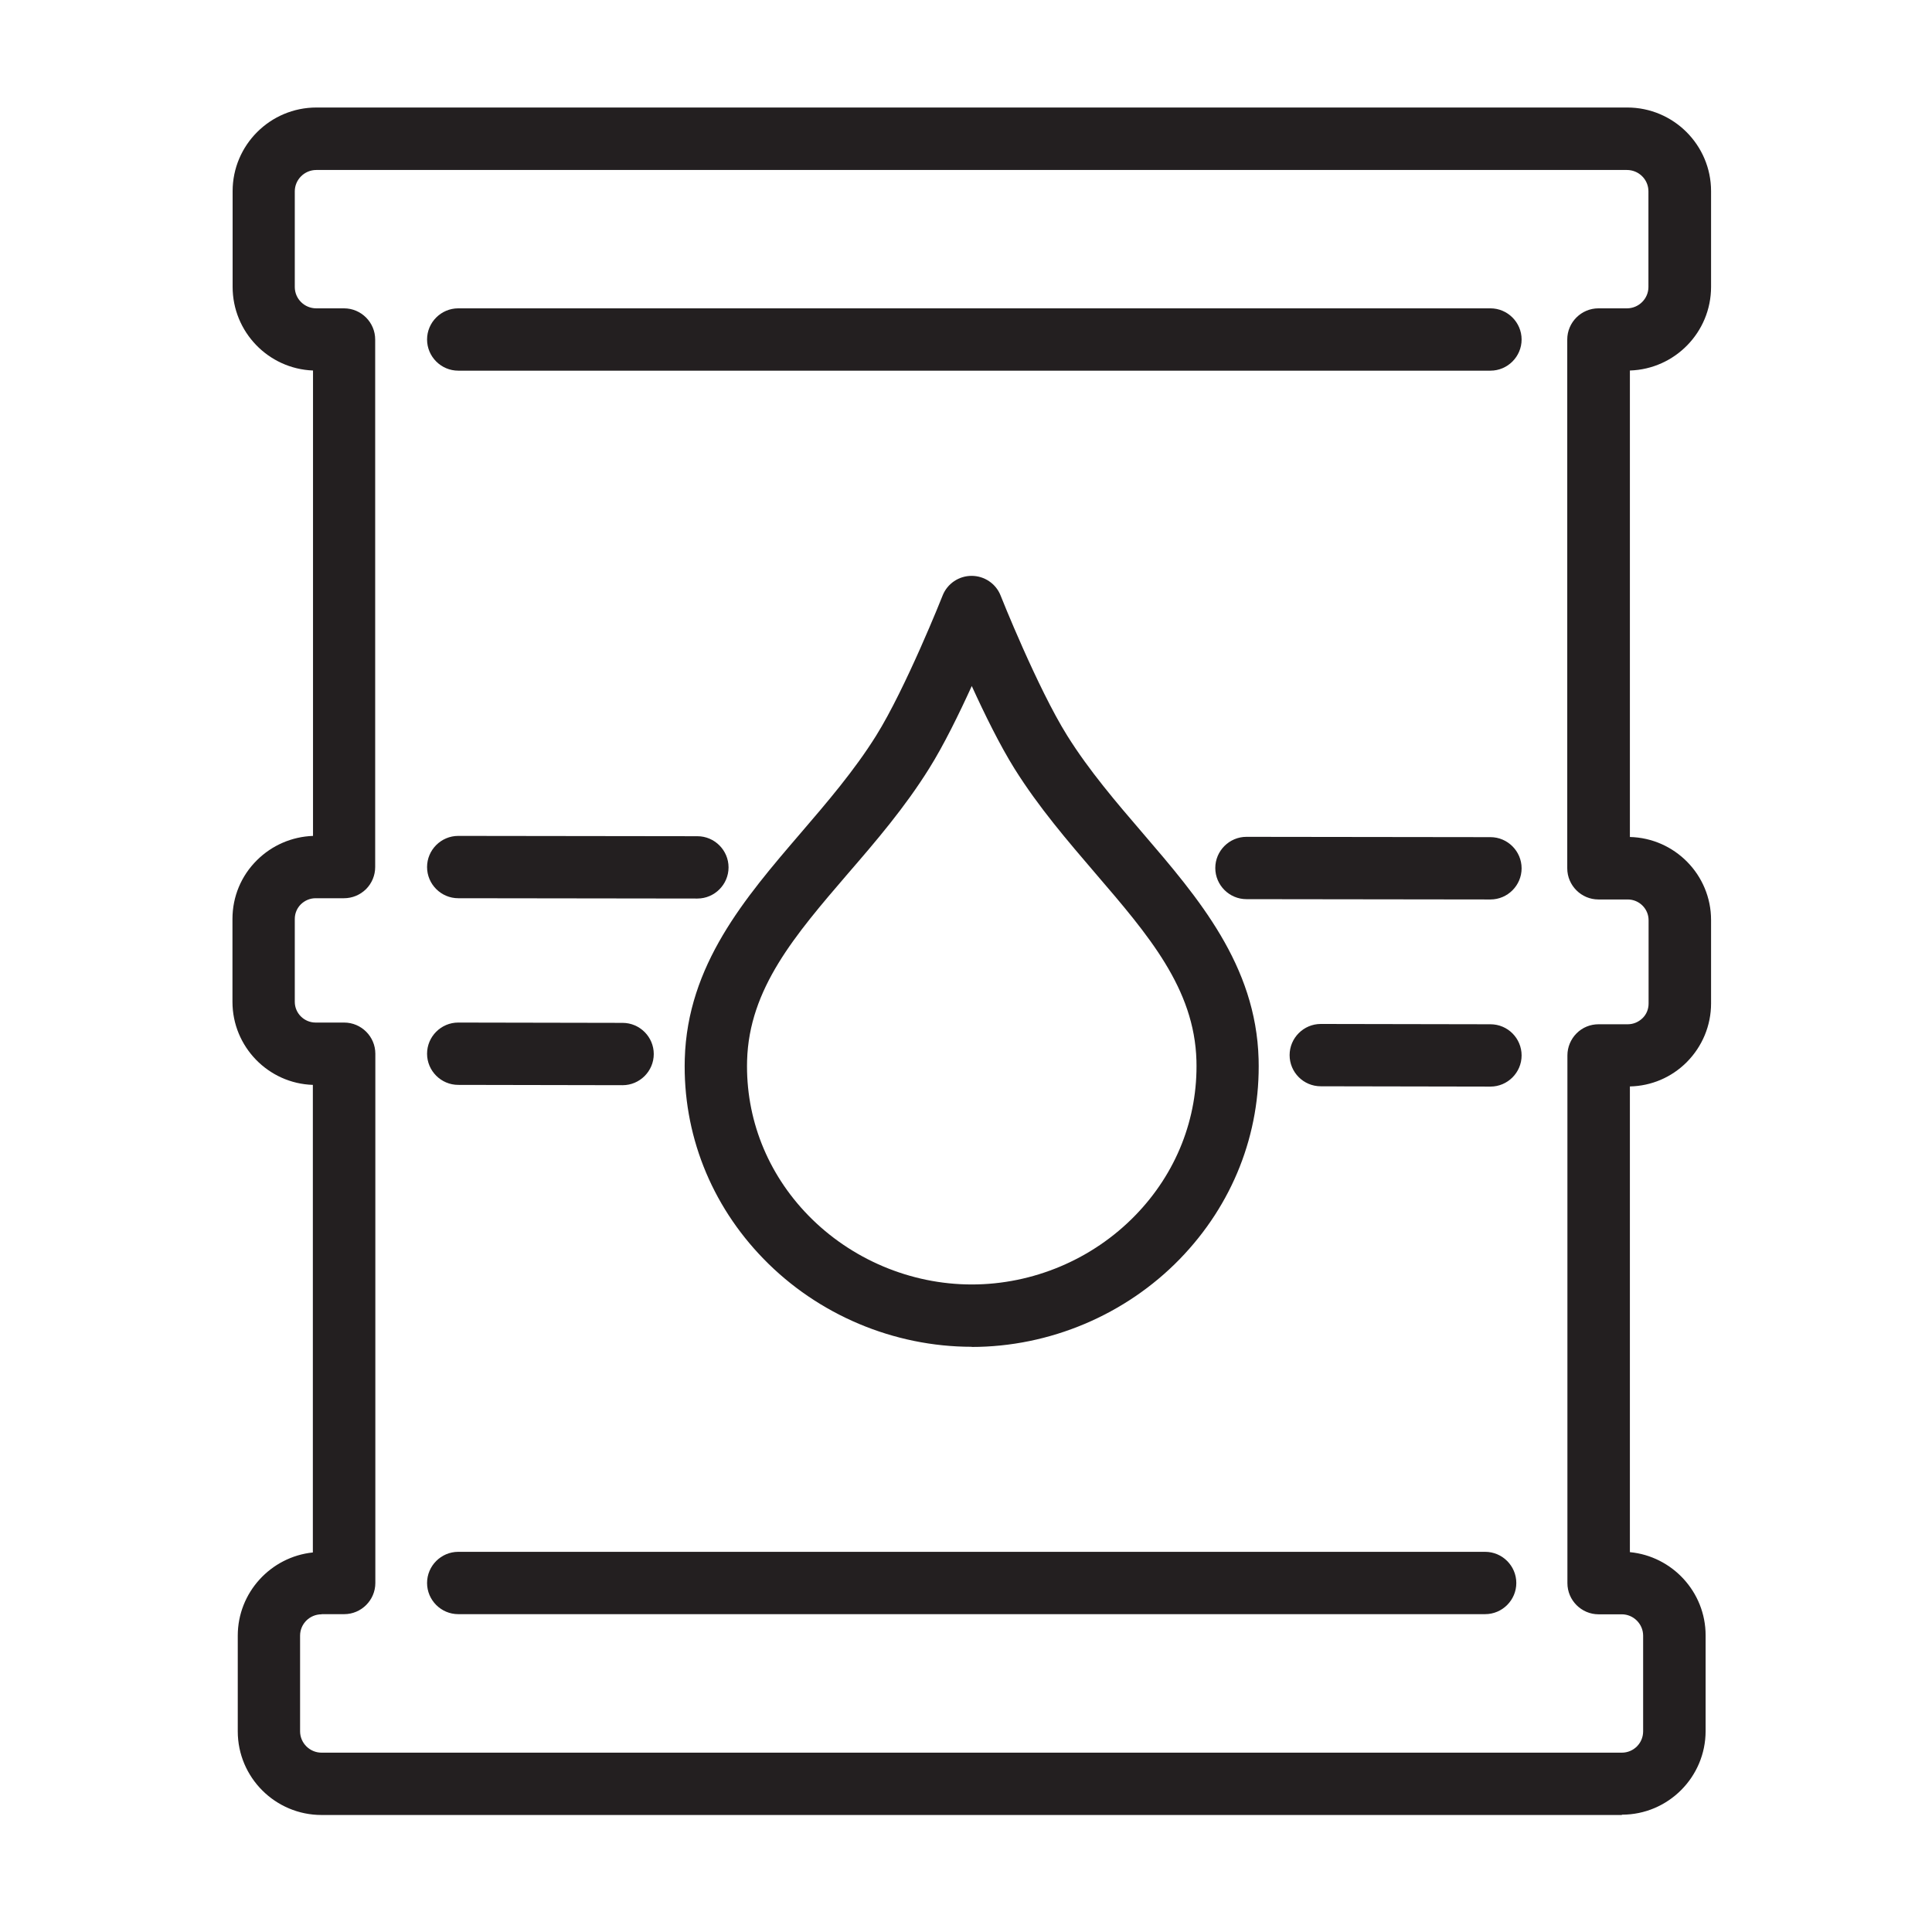 <?xml version="1.0" encoding="UTF-8"?>
<svg xmlns="http://www.w3.org/2000/svg" id="Layer_1" data-name="Layer 1" viewBox="0 0 124 124">
  <defs>
    <style>
      .cls-1 {
        fill: #231f20;
      }
    </style>
  </defs>
  <g>
    <g>
      <path class="cls-1" d="M95.67,23.79H29.41c-1.1,0-2-.9-2-2s.9-2,2-2h66.25c1.1,0,2,.9,2,2s-.9,2-2,2Z"></path>
      <path class="cls-1" d="M95.32,103.6H29.41c-1.1,0-2-.9-2-2s.9-2,2-2h65.91c1.1,0,2,.9,2,2s-.9,2-2,2Z"></path>
    </g>
    <path class="cls-1" d="M44.76,57.67h0l-15.35-.02c-1.1,0-2-.9-2-2,0-1.1.9-2,2-2h0l15.35.02c1.1,0,2,.9,2,2,0,1.1-.9,2-2,2Z"></path>
    <path class="cls-1" d="M95.66,57.73h0l-15.66-.02c-1.1,0-2-.9-2-2,0-1.1.9-2,2-2h0l15.66.02c1.1,0,2,.9,2,2,0,1.1-.9,2-2,2Z"></path>
    <path class="cls-1" d="M95.66,69.74h0l-10.89-.02c-1.11,0-2-.9-2-2,0-1.1.9-2,2-2h0l10.89.02c1.11,0,2,.9,2,2,0,1.1-.9,2-2,2Z"></path>
    <path class="cls-1" d="M39.96,69.65h0l-10.55-.02c-1.1,0-2-.9-2-2,0-1.1.9-2,2-2h0l10.55.02c1.1,0,2,.9,2,2,0,1.1-.9,2-2,2Z"></path>
    <path class="cls-1" d="M104.09,116.49H20.64c-2.97,0-5.38-2.41-5.38-5.37v-6.14c0-2.77,2.12-5.06,4.82-5.34v-30.01c-2.86-.09-5.16-2.45-5.16-5.33v-5.32c0-1.43.56-2.77,1.57-3.77.97-.96,2.24-1.51,3.6-1.56v-29.87c-2.87-.11-5.16-2.48-5.16-5.37v-6.14c0-2.96,2.41-5.37,5.38-5.37h84.13c2.97,0,5.38,2.41,5.38,5.37v6.14c0,2.91-2.32,5.28-5.21,5.37v29.94c2.88.07,5.21,2.43,5.21,5.33v5.35c0,1.42-.56,2.76-1.56,3.77-.98.98-2.27,1.53-3.65,1.56v29.89c2.72.26,4.86,2.56,4.86,5.34v6.14c0,2.96-2.41,5.37-5.37,5.37ZM20.64,103.61c-.76,0-1.38.61-1.38,1.37v6.14c0,.75.62,1.37,1.38,1.37h83.45c.76,0,1.37-.61,1.37-1.37v-6.14c0-.75-.62-1.37-1.37-1.37h-1.49c-1.1,0-2-.9-2-2v-33.87c0-.53.21-1.04.59-1.42.38-.38.88-.58,1.41-.58h1.87s0,0,0,0c.36,0,.69-.14.95-.39s.39-.59.39-.94v-5.35c0-.73-.6-1.33-1.34-1.33h-1.88c-1.1,0-2-.9-2-2V21.79c0-1.1.9-2,2-2h1.83c.76,0,1.38-.62,1.38-1.37v-6.14c0-.76-.62-1.37-1.38-1.37H20.3c-.76,0-1.38.62-1.38,1.37v6.14c0,.76.62,1.37,1.38,1.37h1.78c1.1,0,2,.9,2,2v33.86c0,.53-.21,1.04-.59,1.42-.38.37-.88.58-1.41.58h-1.82s0,0,0,0c-.36,0-.69.14-.95.39-.25.25-.39.58-.39.94v5.32c0,.73.6,1.33,1.34,1.33h1.83c1.1,0,2,.9,2,2v33.97c0,1.1-.9,2-2,2h-1.44Z"></path>
  </g>
  <path class="cls-1" d="M62.37,86.44c-5,0-9.87-2.05-13.36-5.64-3.4-3.49-5.19-8.05-5.06-12.83.17-6.03,3.86-10.33,7.43-14.49,1.7-1.98,3.45-4.02,4.85-6.26,1.9-3.04,4.25-8.94,4.27-9,.3-.76,1.04-1.26,1.86-1.26s1.56.5,1.86,1.26c.02.06,2.37,5.95,4.28,9,1.4,2.24,3.15,4.28,4.85,6.26,3.57,4.16,7.26,8.46,7.43,14.49h0c.13,4.79-1.66,9.34-5.06,12.84-3.48,3.58-8.35,5.64-13.36,5.64ZM62.37,44.03c-.82,1.8-1.81,3.82-2.74,5.3-1.56,2.5-3.41,4.66-5.21,6.74-3.4,3.96-6.34,7.38-6.47,12-.1,3.7,1.29,7.23,3.93,9.94,2.74,2.81,6.56,4.43,10.49,4.43s7.75-1.61,10.49-4.43c2.64-2.71,4.03-6.24,3.93-9.94h0c-.13-4.62-3.07-8.04-6.47-12-1.79-2.09-3.65-4.25-5.21-6.74-.93-1.49-1.92-3.5-2.74-5.3Z"></path>
</svg>
